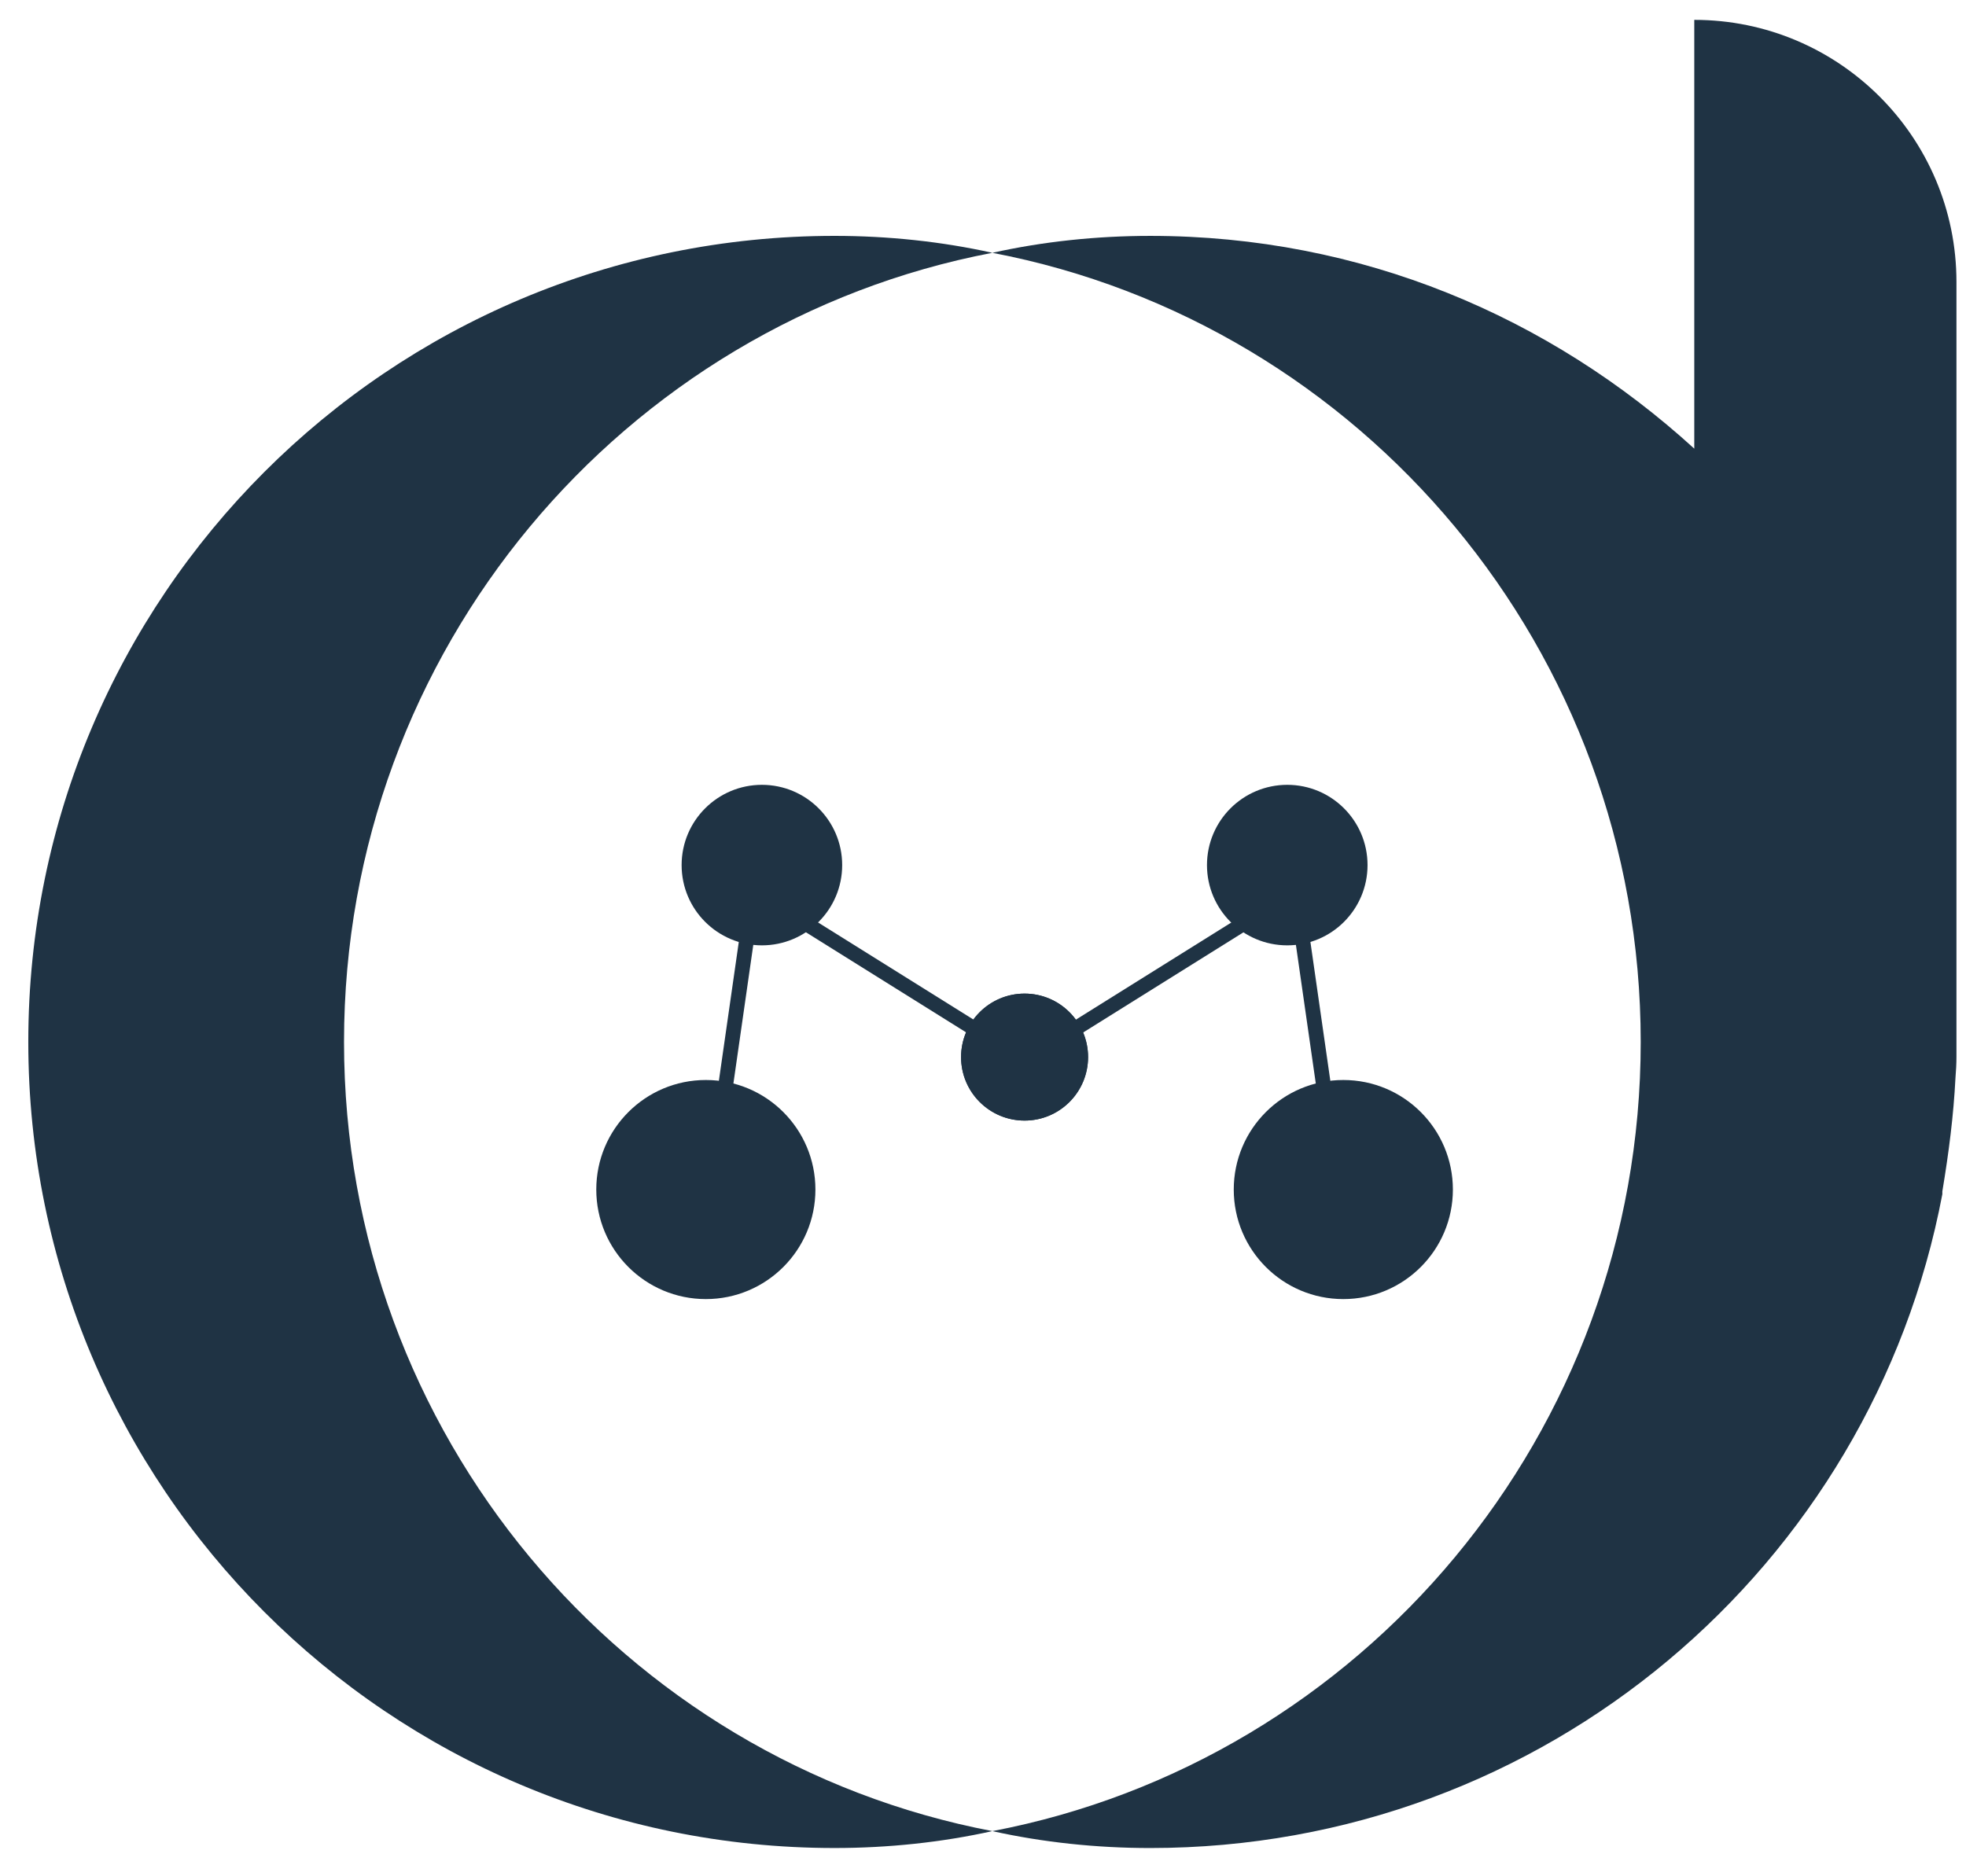 <?xml version="1.0" encoding="utf-8"?>
<!-- Generator: Adobe Illustrator 16.0.0, SVG Export Plug-In . SVG Version: 6.00 Build 0)  -->
<!DOCTYPE svg PUBLIC "-//W3C//DTD SVG 1.1//EN" "http://www.w3.org/Graphics/SVG/1.1/DTD/svg11.dtd">
<svg version="1.1" id="Camada_1" xmlns="http://www.w3.org/2000/svg" xmlns:xlink="http://www.w3.org/1999/xlink" x="0px" y="0px"
	 width="205.882px" height="196.471px" viewBox="0 0 205.882 196.471" enable-background="new 0 0 205.882 196.471"
	 xml:space="preserve">
<path fill="#1F3344" d="M103.923,191.792c-5.314,1.181-10.923,1.771-16.532,1.771c-46.643,0-84.428-37.786-84.428-84.427
	c0-46.643,37.785-84.43,84.428-84.43c5.608,0,11.218,0.591,16.532,1.773c-38.672,7.38-67.897,41.623-67.897,82.657
	C36.026,150.168,65.251,184.413,103.923,191.792"/>
<path fill="#1F3344" d="M73.917,113.12c6.337,0,11.474,5.137,11.474,11.474c0,6.335-5.137,11.473-11.474,11.473
	s-11.474-5.138-11.474-11.473C62.442,118.257,67.58,113.12,73.917,113.12"/>
<path fill="#1F3344" d="M79.787,82.204c4.643,0,8.407,3.764,8.407,8.407c0,4.642-3.764,8.406-8.407,8.406s-8.407-3.764-8.407-8.406
	C71.38,85.968,75.144,82.204,79.787,82.204"/>
<path fill="#1F3344" d="M107.296,104.071c3.672,0,6.648,2.977,6.648,6.65c0,3.672-2.977,6.649-6.648,6.649
	c-3.674,0-6.651-2.977-6.651-6.649C100.645,107.048,103.622,104.071,107.296,104.071"/>
<rect x="67.492" y="104.969" transform="matrix(0.142 -0.99 0.99 0.142 -38.504 167.081)" fill="#1F3344" width="19.189" height="1.546"/>
<rect x="82.395" y="101.323" transform="matrix(-0.848 -0.53 0.53 -0.848 117.808 238.014)" fill="#1F3344" width="21.352" height="1.545"/>
<path fill="#1F3344" d="M140.673,113.12c-6.336,0-11.473,5.137-11.473,11.474c0,6.335,5.137,11.473,11.473,11.473
	c6.338,0,11.475-5.138,11.475-11.473C152.147,118.257,147.011,113.12,140.673,113.12"/>
<path fill="#1F3344" d="M134.804,82.204c-4.645,0-8.408,3.764-8.408,8.407c0,4.642,3.764,8.406,8.408,8.406
	c4.643,0,8.406-3.764,8.406-8.406C143.21,85.968,139.446,82.204,134.804,82.204"/>
<path fill="#1F3344" d="M107.296,104.071c-3.674,0-6.651,2.977-6.651,6.65c0,3.672,2.977,6.649,6.651,6.649
	c3.672,0,6.648-2.977,6.648-6.649C113.944,107.048,110.968,104.071,107.296,104.071"/>
<rect x="127.909" y="104.969" transform="matrix(-0.142 -0.99 0.99 -0.142 52.295 256.832)" fill="#1F3344" width="19.189" height="1.547"/>
<rect x="110.843" y="101.323" transform="matrix(0.848 -0.53 0.53 0.848 -35.652 80.013)" fill="#1F3344" width="21.352" height="1.545"/>
<path fill="#1F3344" d="M204.882,29.535c0-15.162-12.291-27.454-27.455-27.454v44.911c-15.131-13.793-34.814-22.285-56.975-22.285
	c-5.607,0-11.217,0.591-16.529,1.773c38.67,7.38,67.895,41.623,67.895,82.657c0,41.031-29.225,75.276-67.895,82.656
	c5.313,1.18,10.922,1.771,16.529,1.771c41.33,0,75.572-29.52,82.953-68.487v-0.296c0.676-4.05,1.174-7.931,1.375-11.9
	c0.061-0.73,0.102-1.469,0.102-2.228V29.535z"/>
</svg>
